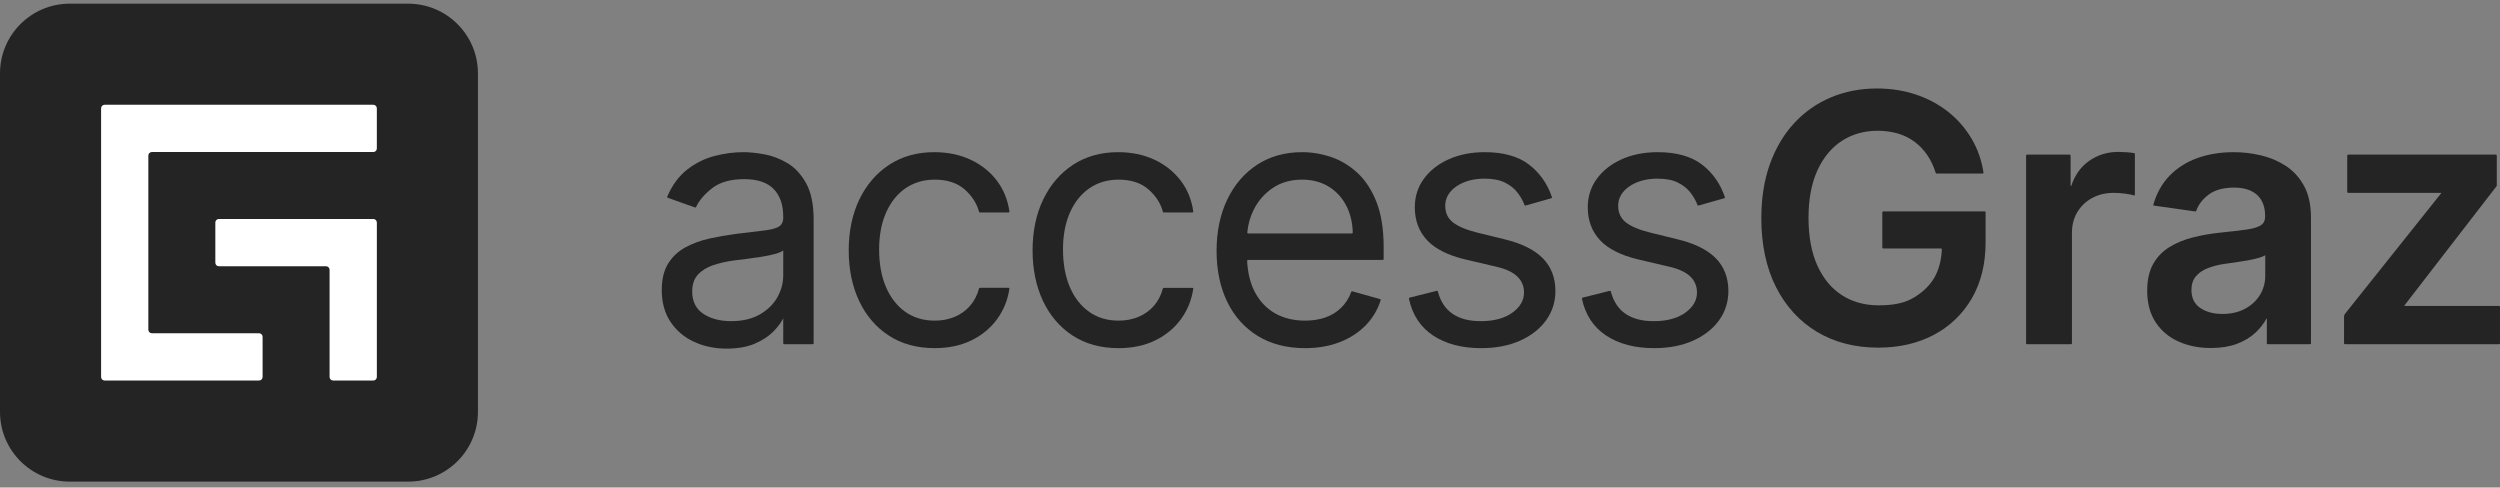 <svg xmlns="http://www.w3.org/2000/svg" width="200" height="39" viewBox="0 0 200 39" fill="none">
    <rect x="0" y="0" width="200" height="39" fill="#808080" stroke="none"/>
    <g clip-path="url(#clip0_220_1121)">
        <path d="M108.617 13.85C107.986 13.262 107.276 12.83 106.507 12.568C105.742 12.306 104.954 12.173 104.167 12.173C102.801 12.173 101.592 12.511 100.572 13.177C99.552 13.843 98.747 14.78 98.18 15.964C97.614 17.147 97.326 18.528 97.326 20.071C97.326 21.615 97.614 22.985 98.18 24.149C98.747 25.313 99.569 26.231 100.622 26.877C101.675 27.524 102.946 27.852 104.401 27.852C105.421 27.852 106.355 27.691 107.177 27.372C107.997 27.053 108.697 26.6 109.256 26.025C109.815 25.45 110.219 24.771 110.456 24.007C110.461 23.992 110.459 23.975 110.451 23.96C110.443 23.946 110.43 23.935 110.414 23.931L108.188 23.306C108.153 23.296 108.116 23.316 108.103 23.35C107.912 23.857 107.638 24.285 107.288 24.626C106.937 24.968 106.514 25.227 106.032 25.396C105.547 25.566 104.999 25.651 104.4 25.651C103.482 25.651 102.664 25.448 101.972 25.048C101.281 24.647 100.733 24.053 100.345 23.281C100.011 22.614 99.818 21.807 99.772 20.877C99.769 20.835 99.804 20.797 99.847 20.797H110.62C110.66 20.797 110.692 20.765 110.692 20.724V19.757C110.692 18.352 110.503 17.151 110.13 16.188C109.756 15.224 109.247 14.438 108.616 13.849L108.617 13.85ZM108.143 18.678H99.859C99.814 18.678 99.779 18.639 99.783 18.595C99.84 17.96 100.011 17.352 100.292 16.786C100.645 16.074 101.158 15.487 101.815 15.041C102.472 14.597 103.263 14.371 104.167 14.371C104.987 14.371 105.709 14.563 106.314 14.94C106.919 15.317 107.392 15.84 107.722 16.493C108.035 17.111 108.201 17.819 108.22 18.6C108.22 18.642 108.185 18.678 108.143 18.678Z" fill="#242424"/>
        <path d="M87.153 15.06C87.817 14.603 88.601 14.371 89.486 14.371C90.484 14.371 91.289 14.634 91.88 15.154C92.47 15.674 92.858 16.276 93.03 16.944C93.038 16.975 93.064 16.996 93.097 16.996H95.403C95.421 16.996 95.437 16.989 95.449 16.975C95.46 16.962 95.465 16.944 95.463 16.927C95.331 15.981 94.988 15.14 94.442 14.43C93.895 13.719 93.186 13.16 92.332 12.765C91.479 12.372 90.508 12.173 89.445 12.173C88.081 12.173 86.871 12.51 85.851 13.177C84.831 13.843 84.026 14.777 83.459 15.954C82.893 17.129 82.606 18.5 82.606 20.031C82.606 21.535 82.884 22.892 83.434 24.065C83.986 25.239 84.784 26.174 85.807 26.843C86.831 27.513 88.069 27.852 89.485 27.852C90.6 27.852 91.593 27.64 92.436 27.223C93.279 26.806 93.969 26.233 94.486 25.519C95.002 24.806 95.33 23.991 95.461 23.097C95.464 23.079 95.458 23.062 95.447 23.049C95.436 23.035 95.419 23.027 95.402 23.027H93.097C93.064 23.027 93.037 23.049 93.029 23.08C92.889 23.613 92.65 24.076 92.319 24.458C91.986 24.842 91.574 25.14 91.096 25.343C90.616 25.548 90.074 25.651 89.484 25.651C88.586 25.651 87.795 25.415 87.133 24.947C86.469 24.479 85.949 23.812 85.587 22.965C85.223 22.114 85.039 21.101 85.039 19.951C85.039 18.829 85.226 17.837 85.597 17.002C85.966 16.171 86.49 15.517 87.153 15.058V15.06Z" fill="#242424"/>
        <path d="M63.001 13.053C62.408 12.699 61.784 12.46 61.149 12.345C60.52 12.23 59.954 12.173 59.467 12.173C58.708 12.173 57.927 12.277 57.145 12.483C56.36 12.69 55.628 13.056 54.967 13.571C54.306 14.089 53.771 14.818 53.377 15.737C53.37 15.752 53.37 15.769 53.377 15.785C53.384 15.8 53.397 15.812 53.412 15.818L55.599 16.599C55.634 16.611 55.67 16.596 55.685 16.563C55.934 16.028 56.373 15.517 56.986 15.043C57.599 14.571 58.46 14.331 59.545 14.331C60.588 14.331 61.376 14.595 61.888 15.116C62.399 15.638 62.659 16.382 62.659 17.327V17.406C62.659 17.758 62.539 17.996 62.293 18.137C62.037 18.282 61.623 18.387 61.062 18.448C60.517 18.507 59.808 18.592 58.831 18.717C58.131 18.81 57.428 18.933 56.745 19.085C56.054 19.239 55.414 19.474 54.843 19.782C54.268 20.093 53.802 20.526 53.459 21.072C53.114 21.618 52.94 22.335 52.94 23.205C52.94 24.193 53.174 25.046 53.636 25.742C54.097 26.438 54.728 26.976 55.512 27.34C56.295 27.705 57.177 27.89 58.134 27.89C59.012 27.89 59.769 27.756 60.381 27.493C60.992 27.23 61.49 26.907 61.861 26.529C62.217 26.167 62.478 25.821 62.639 25.499H62.659V27.464C62.659 27.505 62.691 27.537 62.731 27.537H65.018C65.059 27.537 65.091 27.505 65.091 27.464V17.563C65.091 16.362 64.891 15.39 64.496 14.672C64.101 13.954 63.597 13.409 63 13.052L63.001 13.053ZM62.659 22.029C62.659 22.643 62.499 23.237 62.183 23.793C61.867 24.349 61.393 24.809 60.775 25.161C60.156 25.513 59.386 25.692 58.489 25.692C57.585 25.692 56.83 25.489 56.245 25.09C55.667 24.696 55.376 24.101 55.376 23.322C55.376 22.753 55.53 22.297 55.834 21.968C56.142 21.635 56.556 21.38 57.063 21.211C57.573 21.04 58.135 20.914 58.732 20.836C58.98 20.804 59.304 20.763 59.706 20.714C60.112 20.664 60.532 20.605 60.952 20.538C61.382 20.468 61.767 20.385 62.095 20.291C62.345 20.22 62.517 20.126 62.648 20.051C62.661 20.043 62.66 20.058 62.66 20.058L62.659 22.029Z" fill="#242424"/>
        <path d="M72.445 15.06C73.108 14.603 73.892 14.371 74.776 14.371C75.774 14.371 76.58 14.634 77.171 15.154C77.76 15.674 78.148 16.276 78.322 16.944C78.33 16.975 78.356 16.996 78.388 16.996H80.694C80.711 16.996 80.728 16.989 80.74 16.975C80.751 16.962 80.756 16.944 80.754 16.927C80.622 15.981 80.279 15.141 79.733 14.43C79.186 13.719 78.476 13.16 77.624 12.765C76.771 12.372 75.799 12.173 74.737 12.173C73.373 12.173 72.163 12.51 71.143 13.177C70.122 13.843 69.318 14.777 68.75 15.954C68.184 17.13 67.897 18.502 67.897 20.031C67.897 21.536 68.176 22.893 68.725 24.064C69.276 25.238 70.074 26.173 71.098 26.842C72.122 27.512 73.36 27.851 74.776 27.851C75.891 27.851 76.884 27.639 77.727 27.222C78.572 26.805 79.262 26.232 79.777 25.518C80.293 24.805 80.621 23.991 80.753 23.096C80.755 23.079 80.75 23.061 80.739 23.048C80.727 23.035 80.711 23.026 80.694 23.026H78.388C78.356 23.026 78.329 23.049 78.321 23.079C78.18 23.613 77.941 24.077 77.611 24.457C77.278 24.841 76.867 25.139 76.388 25.343C75.908 25.547 75.366 25.651 74.775 25.651C73.877 25.651 73.087 25.414 72.425 24.946C71.762 24.478 71.241 23.811 70.878 22.964C70.514 22.115 70.33 21.101 70.33 19.951C70.33 18.826 70.518 17.834 70.888 17.002C71.257 16.171 71.78 15.516 72.444 15.057L72.445 15.06Z" fill="#242424"/>
        <path d="M182.87 13.275C182.274 12.885 181.605 12.6 180.882 12.43C180.162 12.259 179.429 12.173 178.703 12.173C177.65 12.173 176.673 12.331 175.802 12.641C174.93 12.952 174.181 13.426 173.575 14.047C172.97 14.668 172.531 15.449 172.267 16.371C172.262 16.388 172.265 16.405 172.275 16.421C172.284 16.435 172.3 16.445 172.317 16.448L175.622 16.916C175.655 16.921 175.686 16.901 175.697 16.87C175.87 16.371 176.206 15.932 176.697 15.564C177.19 15.196 177.872 15.008 178.722 15.008C179.525 15.008 180.148 15.207 180.572 15.599C180.995 15.99 181.21 16.552 181.21 17.269V17.327C181.21 17.648 181.095 17.876 180.861 18.025C180.617 18.18 180.222 18.296 179.686 18.369C179.139 18.444 178.417 18.528 177.542 18.619C176.814 18.697 176.097 18.824 175.412 18.998C174.727 19.171 174.103 19.43 173.558 19.764C173.011 20.1 172.572 20.555 172.253 21.118C171.936 21.68 171.775 22.399 171.775 23.254C171.775 24.248 172.001 25.096 172.447 25.776C172.892 26.455 173.507 26.975 174.275 27.321C175.04 27.666 175.913 27.841 176.872 27.841C177.66 27.841 178.358 27.73 178.945 27.51C179.534 27.289 180.032 26.991 180.425 26.625C180.807 26.269 181.111 25.881 181.327 25.471H181.347V27.465C181.347 27.505 181.38 27.538 181.42 27.538H184.805C184.845 27.538 184.878 27.505 184.878 27.465V17.407C184.878 16.402 184.692 15.552 184.327 14.879C183.961 14.207 183.47 13.667 182.87 13.275ZM181.219 22.079C181.219 22.621 181.078 23.128 180.801 23.586C180.523 24.045 180.124 24.418 179.614 24.696C179.103 24.974 178.489 25.115 177.792 25.115C177.07 25.115 176.469 24.951 176.005 24.626C175.541 24.302 175.315 23.834 175.315 23.196C175.315 22.756 175.432 22.391 175.664 22.113C175.897 21.832 176.222 21.608 176.629 21.45C177.04 21.289 177.513 21.171 178.036 21.101C178.271 21.068 178.549 21.029 178.869 20.983C179.186 20.938 179.513 20.885 179.842 20.826C180.167 20.767 180.468 20.698 180.734 20.619C180.942 20.557 181.102 20.493 181.22 20.422L181.219 22.079Z" fill="#242424"/>
        <path d="M199.938 24.477H192.357V24.432L199.729 14.889C199.738 14.877 199.744 14.86 199.744 14.844V12.441C199.744 12.401 199.712 12.368 199.671 12.368H187.851C187.811 12.368 187.779 12.401 187.779 12.441V15.355C187.779 15.396 187.811 15.428 187.851 15.428H195.282V15.474L187.599 25.107C187.55 25.168 187.523 25.244 187.523 25.323V27.464C187.523 27.504 187.556 27.537 187.596 27.537H199.925C199.965 27.537 199.998 27.504 199.998 27.464V24.538C199.998 24.504 199.97 24.477 199.937 24.477L199.938 24.477Z" fill="#242424"/>
        <path d="M120.391 19.15L118.158 18.602C117.283 18.383 116.631 18.107 116.222 17.779C115.822 17.46 115.618 17.018 115.618 16.465C115.618 15.843 115.917 15.321 116.508 14.913C117.106 14.501 117.867 14.292 118.77 14.292C119.43 14.292 119.978 14.399 120.399 14.61C120.819 14.819 121.157 15.088 121.402 15.41C121.646 15.73 121.835 16.064 121.963 16.401C121.977 16.436 122.012 16.454 122.047 16.443L124.117 15.857C124.133 15.853 124.147 15.842 124.154 15.827C124.161 15.813 124.163 15.796 124.158 15.78C123.795 14.701 123.176 13.821 122.319 13.164C121.46 12.506 120.266 12.173 118.769 12.173C117.708 12.173 116.745 12.363 115.908 12.737C115.069 13.112 114.399 13.635 113.916 14.293C113.43 14.954 113.184 15.725 113.184 16.582C113.184 17.632 113.513 18.518 114.164 19.215C114.812 19.91 115.842 20.428 117.227 20.757L119.735 21.344C120.479 21.518 121.036 21.781 121.391 22.127C121.743 22.469 121.922 22.898 121.922 23.401C121.922 24.025 121.608 24.567 120.991 25.013C120.368 25.464 119.514 25.693 118.455 25.693C117.524 25.693 116.763 25.492 116.191 25.096C115.624 24.702 115.233 24.105 115.028 23.318C115.019 23.28 114.98 23.257 114.943 23.266L112.772 23.81C112.733 23.819 112.708 23.86 112.716 23.899C112.988 25.182 113.638 26.173 114.649 26.842C115.661 27.512 116.955 27.852 118.494 27.852C119.666 27.852 120.709 27.652 121.594 27.258C122.483 26.863 123.185 26.316 123.681 25.632C124.18 24.944 124.433 24.155 124.433 23.284C124.433 22.222 124.094 21.339 123.425 20.66C122.76 19.985 121.738 19.477 120.389 19.15H120.391Z" fill="#242424"/>
        <path d="M170.122 12.178C169.873 12.162 169.65 12.153 169.456 12.153C168.586 12.153 167.802 12.396 167.124 12.875C166.458 13.345 165.978 14.019 165.699 14.877H165.647V12.442C165.647 12.401 165.614 12.369 165.574 12.369H162.161C162.12 12.369 162.088 12.401 162.088 12.442V27.465C162.088 27.506 162.12 27.538 162.161 27.538H165.682C165.722 27.538 165.755 27.506 165.755 27.465V18.631C165.755 18.005 165.9 17.445 166.187 16.968C166.473 16.49 166.872 16.11 167.374 15.838C167.876 15.567 168.451 15.429 169.083 15.429C169.377 15.429 169.689 15.45 170.011 15.492C170.33 15.534 170.564 15.582 170.709 15.632C170.728 15.639 170.748 15.636 170.764 15.624C170.78 15.612 170.79 15.594 170.79 15.575V12.312C170.79 12.283 170.77 12.259 170.742 12.253C170.579 12.22 170.37 12.194 170.122 12.178Z" fill="#242424"/>
        <path d="M134.228 19.15L131.995 18.602C131.119 18.383 130.467 18.107 130.059 17.779C129.658 17.46 129.454 17.018 129.454 16.465C129.454 15.843 129.754 15.321 130.344 14.913C130.942 14.501 131.704 14.292 132.606 14.292C133.267 14.292 133.815 14.399 134.235 14.61C134.656 14.819 134.993 15.088 135.238 15.41C135.482 15.73 135.672 16.064 135.8 16.401C135.813 16.436 135.848 16.454 135.884 16.443L137.954 15.857C137.969 15.853 137.983 15.842 137.991 15.827C137.998 15.813 138 15.796 137.995 15.78C137.632 14.701 137.013 13.821 136.156 13.164C135.297 12.506 134.103 12.173 132.606 12.173C131.545 12.173 130.582 12.363 129.746 12.737C128.907 13.112 128.237 13.635 127.753 14.293C127.267 14.954 127.021 15.725 127.021 16.582C127.021 17.632 127.351 18.518 128.002 19.215C128.65 19.91 129.68 20.428 131.065 20.757L133.573 21.344C134.317 21.518 134.874 21.781 135.229 22.127C135.581 22.469 135.759 22.898 135.759 23.401C135.759 24.025 135.446 24.567 134.829 25.013C134.206 25.464 133.352 25.693 132.292 25.693C131.362 25.693 130.601 25.492 130.029 25.096C129.462 24.702 129.07 24.105 128.866 23.318C128.856 23.28 128.818 23.257 128.781 23.266L126.61 23.81C126.571 23.819 126.546 23.86 126.554 23.899C126.826 25.183 127.477 26.173 128.488 26.842C129.499 27.512 130.792 27.852 132.332 27.852C133.504 27.852 134.548 27.652 135.434 27.258C136.322 26.863 137.024 26.316 137.52 25.632C138.018 24.944 138.271 24.155 138.271 23.284C138.271 22.222 137.932 21.339 137.264 20.66C136.598 19.985 135.578 19.477 134.228 19.15Z" fill="#242424"/>
        <path d="M150.658 16.914C150.617 16.914 150.585 16.946 150.585 16.987V19.803C150.585 19.843 150.617 19.876 150.658 19.876H155.272C155.314 19.876 155.349 19.913 155.347 19.955C155.313 20.806 155.114 21.561 154.756 22.2C154.358 22.907 153.639 23.535 152.905 23.919C152.169 24.304 151.288 24.426 150.283 24.426C149.177 24.426 148.192 24.154 147.358 23.618C146.522 23.082 145.861 22.285 145.391 21.249C144.92 20.21 144.681 18.924 144.681 17.424C144.681 15.937 144.922 14.659 145.396 13.623C145.869 12.592 146.528 11.798 147.358 11.265C148.186 10.732 149.144 10.461 150.205 10.461C150.798 10.461 151.353 10.537 151.853 10.688C152.351 10.838 152.801 11.064 153.191 11.36C153.579 11.655 153.917 12.015 154.196 12.428C154.474 12.84 154.696 13.312 154.857 13.829C154.867 13.86 154.894 13.88 154.925 13.88H158.619C158.637 13.88 158.654 13.873 158.666 13.859C158.678 13.845 158.682 13.828 158.68 13.81C158.53 12.822 158.208 11.905 157.722 11.085C157.237 10.265 156.611 9.548 155.861 8.952C155.111 8.356 154.243 7.89 153.281 7.566C152.318 7.242 151.267 7.078 150.156 7.078C148.841 7.078 147.606 7.315 146.489 7.784C145.368 8.252 144.378 8.943 143.548 9.836C142.717 10.729 142.062 11.828 141.6 13.104C141.139 14.377 140.906 15.845 140.906 17.465C140.906 19.581 141.303 21.434 142.083 22.974C142.866 24.515 143.971 25.72 145.369 26.554C146.766 27.389 148.413 27.812 150.264 27.812C151.926 27.812 153.419 27.468 154.701 26.791C155.985 26.113 157.008 25.132 157.743 23.873C158.476 22.615 158.848 21.106 158.848 19.384V16.975C158.848 16.941 158.821 16.914 158.787 16.914H150.658Z" fill="#242424"/>
        <path d="M32.655 0.294H5.58C2.498 0.294 0 2.792 0 5.874V32.949C0 36.031 2.498 38.529 5.58 38.529H32.655C35.737 38.529 38.235 36.031 38.235 32.949V5.874C38.235 2.792 35.737 0.294 32.655 0.294Z" fill="#242424"/>
        <path d="M17.227 17.803V21.017C17.227 21.173 17.353 21.3 17.51 21.3H26.084C26.24 21.3 26.367 21.427 26.367 21.584V30.159C26.367 30.315 26.494 30.442 26.65 30.442H29.865C30.021 30.442 30.148 30.316 30.148 30.159V17.803C30.148 17.647 30.022 17.52 29.865 17.52H17.509C17.353 17.52 17.226 17.646 17.226 17.803H17.227ZM8.088 8.665V30.159C8.088 30.314 8.214 30.442 8.371 30.442H20.725C20.881 30.442 21.008 30.315 21.008 30.159V26.944C21.008 26.788 20.881 26.661 20.725 26.661H12.15C11.995 26.661 11.867 26.534 11.867 26.378V12.445C11.867 12.289 11.994 12.162 12.15 12.162H29.864C30.02 12.162 30.147 12.036 30.147 11.879V8.664C30.147 8.509 30.02 8.381 29.864 8.381H8.371C8.215 8.381 8.088 8.508 8.088 8.664V8.665Z" fill="white"/>
    </g>
    <defs>
        <clipPath id="clip0_220_1121">
            <rect width="200" height="38.235" fill="white" transform="translate(0 0.294)"/>
        </clipPath>
    </defs>
</svg>
